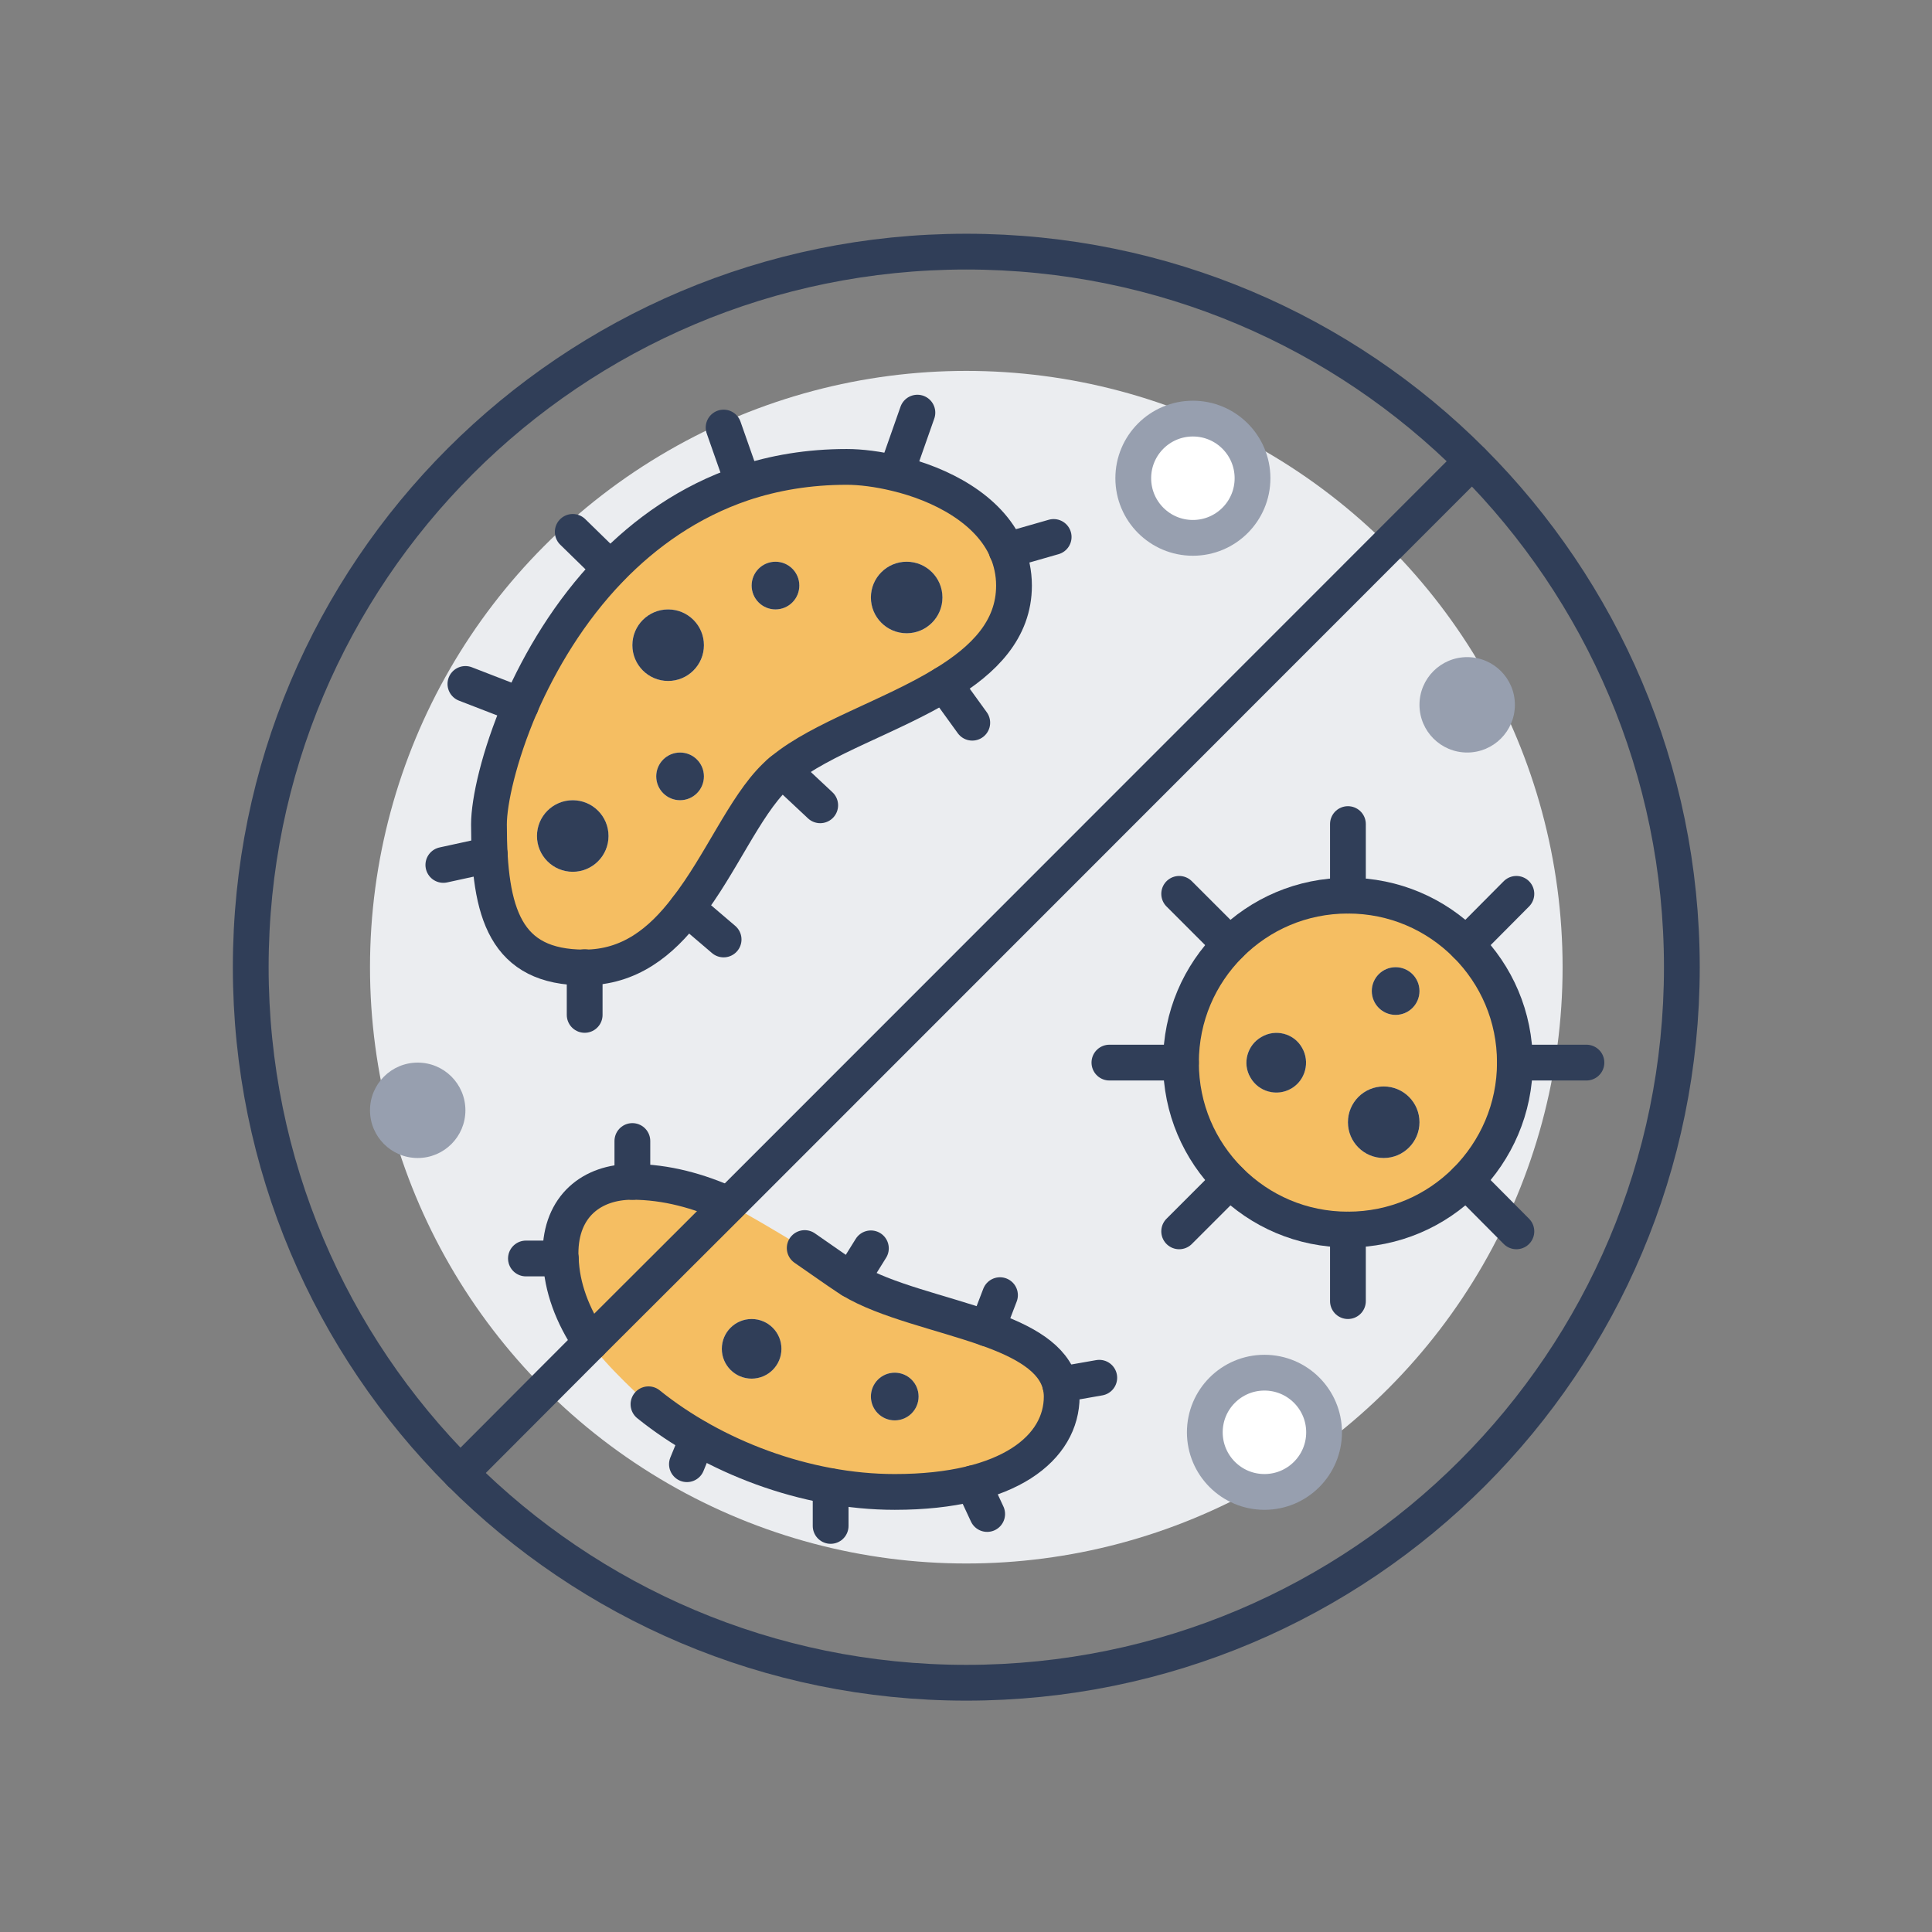 <?xml version="1.0" encoding="utf-8"?>
<!-- Generator: Adobe Illustrator 28.0.0, SVG Export Plug-In . SVG Version: 6.00 Build 0)  -->
<svg version="1.1" id="Layer_1" xmlns="http://www.w3.org/2000/svg" xmlns:xlink="http://www.w3.org/1999/xlink" x="0px" y="0px"
	 viewBox="0 0 648 648" style="enable-background:new 0 0 648 648;" xml:space="preserve">
<rect x="0" y="0" width="648" height="648" fill="#808080" stroke="none"/>
<style type="text/css">
	.st0{fill:#EBEDF0;}
	.st1{fill:#F5BE62;}
	.st2{fill:#979FAF;}
	.st3{fill:#303E58;}
	.st4{fill:#FFFFFF;}
	.st5{fill:none;stroke:#303E58;stroke-width:12;stroke-linecap:round;stroke-linejoin:round;stroke-miterlimit:10;}
	.st6{fill:none;stroke:#979FAF;stroke-width:12;stroke-linecap:round;stroke-linejoin:round;stroke-miterlimit:10;}
</style>
<g>
	<circle class="st0" cx="324.1" cy="324.4" r="200"/>
	<g>
		<g id="XMLID_5_">
			<g>
				<path class="st1" d="M355.6,464.4c0.3,1.2,0.5,2.6,0.5,4c0,17-17.4,32-56,32c-30,0-60.9-11.9-82.6-29.4c0,0-15.2-13.7-19.4-20.6
					l46.3-46.3c4.6,1.9,25.4,14.6,25.4,14.6c5.4,3.7,10.1,7.1,14.2,9.8c0.5,0.3,1,0.6,1.4,0.9c11.5,7,30.3,10.9,45.6,16.3
					C343.3,449.9,353.3,455.4,355.6,464.4z M308.1,468.4c0-4.4-3.6-8-8-8c-4.4,0-8,3.6-8,8c0,4.4,3.6,8,8,8
					C304.5,476.4,308.1,472.8,308.1,468.4z M262.1,452.4c0-5.5-4.5-10-10-10c-5.5,0-10,4.5-10,10s4.5,10,10,10
					C257.6,462.4,262.1,457.9,262.1,452.4z"/>
				<path class="st1" d="M244.5,404l-46.3,46.3c-6.1-9-9.7-18.6-10-28.2c-0.1-0.6-0.1-1.1-0.1-1.7c0-15.9,10.6-24,24-24
					C223.6,396.4,234.5,399.5,244.5,404z"/>
				<circle class="st2" cx="492.1" cy="236.4" r="16"/>
				<path class="st1" d="M491.7,316.8c10.2,10.2,16.4,24.1,16.4,39.6s-6.2,29.4-16.4,39.6c-10.2,10.2-24.1,16.4-39.6,16.4
					c-15.5,0-29.4-6.2-39.6-16.4c-10.2-10.2-16.4-24.1-16.4-39.6s6.2-29.4,16.4-39.6c10.2-10.2,24.1-16.4,39.6-16.4
					C467.6,300.4,481.5,306.6,491.7,316.8z M476.1,332.4c0-4.4-3.6-8-8-8c-4.4,0-8,3.6-8,8c0,4.4,3.6,8,8,8
					C472.5,340.4,476.1,336.8,476.1,332.4z M476.1,376.4c0-6.6-5.4-12-12-12c-6.6,0-12,5.4-12,12s5.4,12,12,12
					C470.7,388.4,476.1,383.1,476.1,376.4z M433.1,365.1c4.7-2.7,6.4-8.9,3.6-13.7c-2.7-4.7-8.9-6.4-13.6-3.6
					c-4.8,2.7-6.5,8.9-3.7,13.6C422.1,366.2,428.3,367.8,433.1,365.1z"/>
				<circle class="st3" cx="468.1" cy="332.4" r="8"/>
				<circle class="st3" cx="464.1" cy="376.4" r="12"/>
				<circle class="st4" cx="424.1" cy="480.4" r="20"/>
				<path class="st3" d="M436.7,351.4c2.8,4.8,1.1,11-3.6,13.7c-4.8,2.8-11,1.1-13.7-3.7c-2.8-4.7-1.1-10.9,3.7-13.6
					C427.8,345,434,346.6,436.7,351.4z"/>
				<circle class="st4" cx="400.1" cy="160.4" r="20"/>
				<path class="st1" d="M337.7,184.6c1.5,3.6,2.4,7.5,2.4,11.8c0,14.8-10.1,24.9-23.4,33c-17.8,10.9-41.3,18.2-54.2,28.9
					c-0.9,0.6-1.7,1.4-2.5,2.2c-10.3,10-18.2,29.4-29.7,44.2c-8.6,11.3-19.2,19.8-34.3,19.8c-26.5,0-32-18-32-48
					c0-7.6,3.3-22.8,10.6-39.8c6.6-15.1,16.4-31.7,30-45.8c11.8-12.2,26.5-22.7,44.5-28.8c10.5-3.5,22.1-5.5,34.9-5.5
					c4.6,0,10.4,0.7,16.6,2.2C315.3,162.3,331.7,170.6,337.7,184.6L337.7,184.6z M316.1,200.4c0-6.6-5.4-12-12-12
					c-6.6,0-12,5.4-12,12c0,6.6,5.4,12,12,12C310.7,212.4,316.1,207.1,316.1,200.4z M268.1,196.4c0-4.4-3.6-8-8-8c-4.4,0-8,3.6-8,8
					c0,4.4,3.6,8,8,8C264.5,204.4,268.1,200.8,268.1,196.4z M236.1,260.4c0-4.4-3.6-8-8-8c-4.4,0-8,3.6-8,8c0,4.4,3.6,8,8,8
					C232.5,268.4,236.1,264.8,236.1,260.4z M236.1,216.4c0-6.6-5.4-12-12-12c-6.6,0-12,5.4-12,12c0,6.6,5.4,12,12,12
					C230.7,228.4,236.1,223.1,236.1,216.4z M204.1,280.4c0-6.6-5.4-12-12-12c-6.6,0-12,5.4-12,12s5.4,12,12,12
					C198.7,292.4,204.1,287.1,204.1,280.4z"/>
				<circle class="st3" cx="304.1" cy="200.4" r="12"/>
				<circle class="st3" cx="300.1" cy="468.4" r="8"/>
				<circle class="st3" cx="260.1" cy="196.4" r="8"/>
				<circle class="st3" cx="252.1" cy="452.4" r="10"/>
				<circle class="st3" cx="228.1" cy="260.4" r="8"/>
				<circle class="st3" cx="224.1" cy="216.4" r="12"/>
				<circle class="st3" cx="192.1" cy="280.4" r="12"/>
				<circle class="st2" cx="140.1" cy="372.4" r="16"/>
			</g>
			<g>
				<path class="st5" d="M154.4,494.1c43.4,43.4,103.4,70.3,169.7,70.3c132.6,0,240-107.4,240-240c0-66.2-26.9-126.2-70.3-169.7
					S390.3,84.4,324.1,84.4c-132.6,0-240,107.4-240,240C84.1,390.6,110.9,450.6,154.4,494.1z"/>
				<polyline class="st5" points="493.7,154.7 244.5,404 198.1,450.3 154.4,494.1 				"/>
				<path class="st5" d="M337.7,184.6c1.5,3.6,2.4,7.5,2.4,11.8c0,14.8-10.1,24.9-23.4,33c-17.8,10.9-41.3,18.2-54.2,28.9
					c-0.9,0.6-1.7,1.4-2.5,2.2c-10.3,10-18.2,29.4-29.7,44.2c-8.6,11.3-19.2,19.8-34.3,19.8c-26.5,0-32-18-32-48
					c0-7.6,3.3-22.8,10.6-39.8c6.6-15.1,16.4-31.7,30-45.8c11.8-12.2,26.5-22.7,44.5-28.8c10.5-3.5,22.1-5.5,34.9-5.5
					c4.6,0,10.4,0.7,16.6,2.2C315.3,162.3,331.7,170.6,337.7,184.6"/>
				<line class="st5" x1="300.6" y1="158.6" x2="307.7" y2="138.4"/>
				<line class="st5" x1="249.2" y1="161.9" x2="242.7" y2="143.4"/>
				<line class="st5" x1="204.7" y1="190.7" x2="192.1" y2="178.4"/>
				<line class="st5" x1="174.7" y1="236.6" x2="156.1" y2="229.4"/>
				<line class="st5" x1="164.3" y1="286.7" x2="148.7" y2="290.1"/>
				<line class="st5" x1="196.1" y1="324.4" x2="196.1" y2="340.4"/>
				<line class="st5" x1="230.4" y1="304.6" x2="242.7" y2="315.1"/>
				<line class="st5" x1="262.5" y1="258.3" x2="275.1" y2="270.1"/>
				<line class="st5" x1="316.7" y1="229.4" x2="326.1" y2="242.4"/>
				<polyline class="st5" points="337.6,184.6 337.7,184.6 353.4,180.1 				"/>
				<circle class="st6" cx="400.1" cy="160.4" r="20"/>
				<circle class="st6" cx="424.1" cy="480.4" r="20"/>
				<path class="st5" d="M508.1,356.4c0-15.5-6.2-29.4-16.4-39.6c-10.2-10.2-24.1-16.4-39.6-16.4c-15.5,0-29.4,6.2-39.6,16.4
					c-10.2,10.2-16.4,24.1-16.4,39.6s6.2,29.4,16.4,39.6c10.2,10.2,24.1,16.4,39.6,16.4c15.5,0,29.4-6.2,39.6-16.4
					C501.8,385.8,508.1,371.9,508.1,356.4z"/>
				<line class="st5" x1="452.1" y1="300.4" x2="452.1" y2="276.4"/>
				<line class="st5" x1="452.1" y1="436.4" x2="452.1" y2="412.4"/>
				<line class="st5" x1="412.5" y1="316.8" x2="395.5" y2="299.8"/>
				<line class="st5" x1="508.6" y1="413" x2="491.7" y2="396"/>
				<line class="st5" x1="396.1" y1="356.4" x2="372.1" y2="356.4"/>
				<line class="st5" x1="532.1" y1="356.4" x2="508.1" y2="356.4"/>
				<line class="st5" x1="412.5" y1="396" x2="395.5" y2="413"/>
				<line class="st5" x1="508.6" y1="299.8" x2="491.7" y2="316.8"/>
				<path class="st5" d="M269.9,418.6c5.4,3.7,10.1,7.1,14.2,9.8c0.5,0.3,1,0.6,1.4,0.9c11.5,7,30.3,10.9,45.6,16.3
					c12.2,4.3,22.2,9.8,24.5,18.8c0.3,1.2,0.5,2.6,0.5,4c0,17-17.4,32-56,32c-30,0-60.9-11.9-82.6-29.4"/>
				<path class="st5" d="M198.1,450.3c-6.1-9-9.7-18.6-10-28.2c-0.1-0.6-0.1-1.1-0.1-1.7c0-15.9,10.6-24,24-24
					c11.5,0,22.4,3.1,32.4,7.6"/>
				<line class="st5" x1="212.1" y1="396.4" x2="212.1" y2="382.7"/>
				<line class="st5" x1="188.1" y1="422.1" x2="176.4" y2="422.1"/>
				<line class="st5" x1="234" y1="482.3" x2="230.4" y2="491.1"/>
				<line class="st5" x1="278.6" y1="498.5" x2="278.6" y2="511.8"/>
				<line class="st5" x1="326.3" y1="497.5" x2="331.1" y2="507.8"/>
				<line class="st5" x1="355.6" y1="464.4" x2="368.7" y2="462.1"/>
				<line class="st5" x1="331.1" y1="445.6" x2="335.4" y2="434.4"/>
				<line class="st5" x1="285.5" y1="429.3" x2="292.1" y2="418.7"/>
			</g>
		</g>
	</g>
</g>
</svg>

